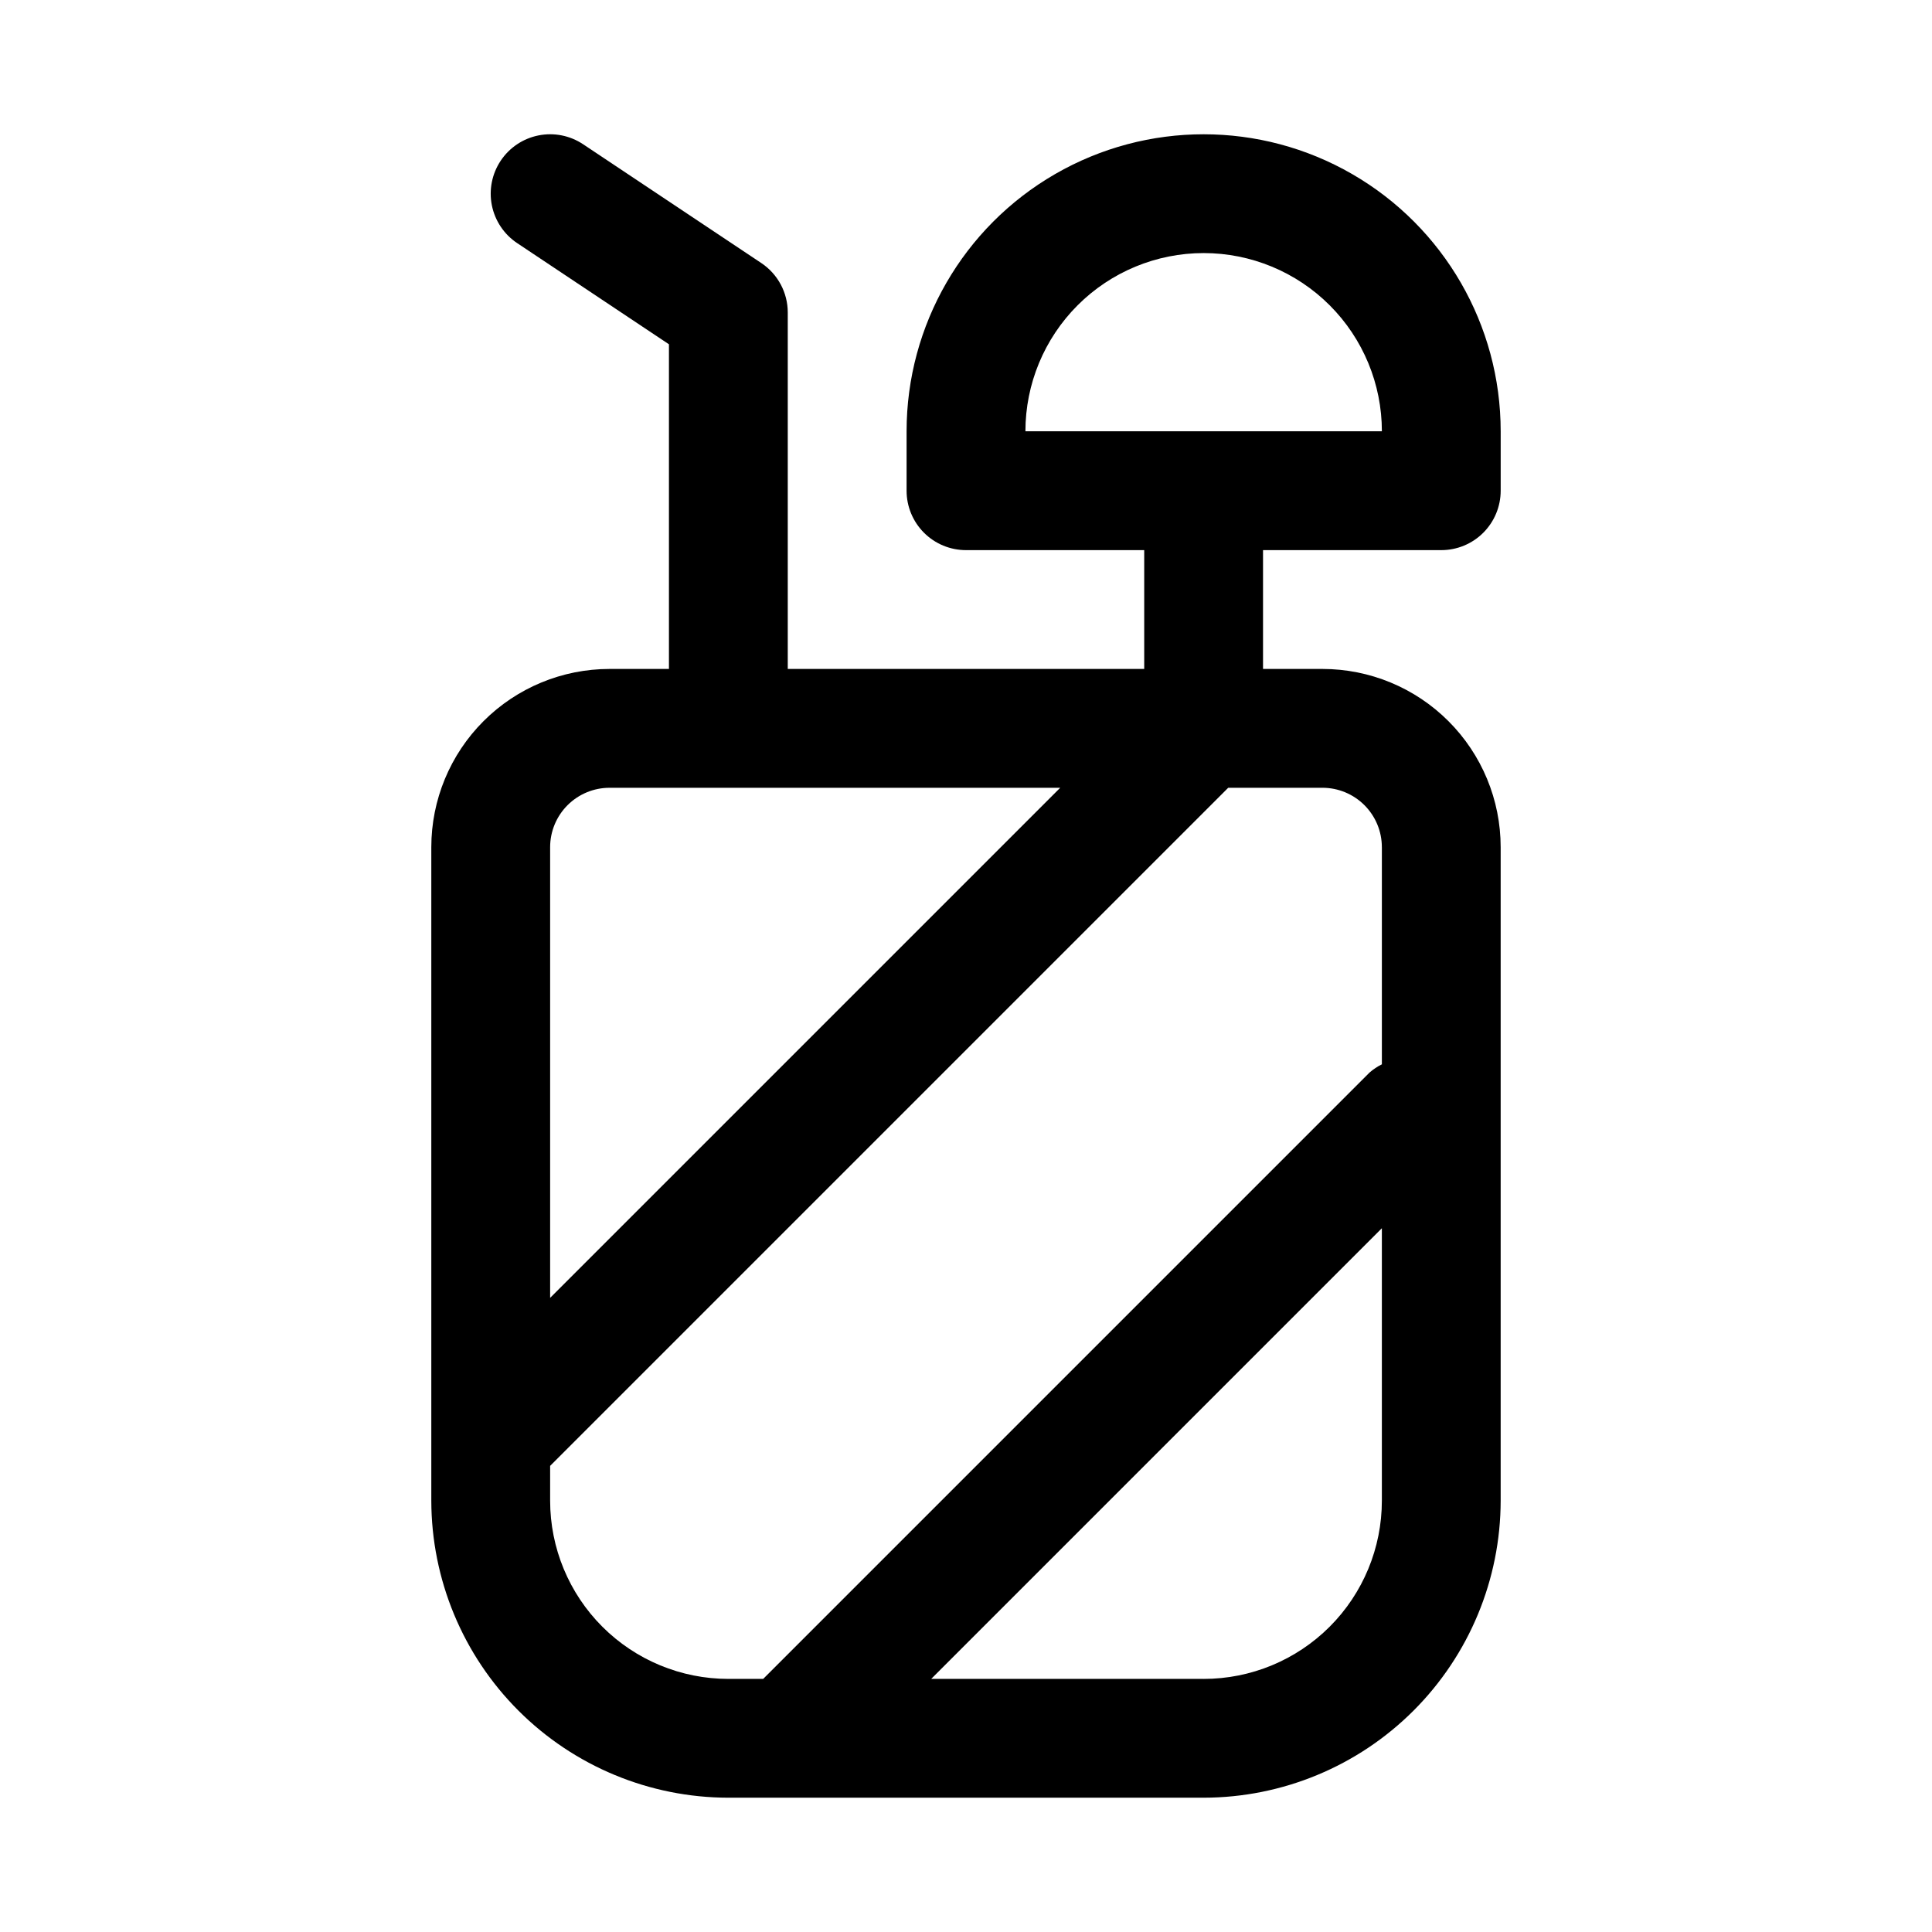 <?xml version="1.0" encoding="UTF-8"?>
<!-- Uploaded to: SVG Repo, www.svgrepo.com, Generator: SVG Repo Mixer Tools -->
<svg fill="#000000" width="800px" height="800px" version="1.1" viewBox="144 144 512 512" xmlns="http://www.w3.org/2000/svg">
 <path d="m525.95 289.79c4.176 0 8.184-1.656 11.133-4.609 2.953-2.953 4.613-6.957 4.613-11.133v-15.746c0-28.121-15.004-54.109-39.359-68.172-24.355-14.062-54.363-14.062-78.723 0-24.355 14.062-39.359 40.051-39.359 68.172v15.746c0 4.176 1.66 8.18 4.613 11.133 2.953 2.953 6.957 4.609 11.133 4.609h47.23v31.488h-94.465v-94.465c0-5.262-2.629-10.176-7.004-13.098l-47.23-31.488h-0.004c-3.473-2.316-7.727-3.16-11.82-2.34-4.098 0.816-7.699 3.227-10.016 6.703-2.316 3.473-3.16 7.723-2.344 11.82 0.82 4.094 3.231 7.699 6.703 10.016l40.227 26.812v86.039h-15.742c-12.527 0-24.543 4.977-33.398 13.836-8.859 8.855-13.836 20.871-13.836 33.398v173.18c0.027 20.871 8.328 40.879 23.086 55.637 14.758 14.758 34.766 23.059 55.637 23.082h125.95c20.867-0.023 40.875-8.324 55.633-23.082 14.758-14.758 23.062-34.766 23.086-55.637v-173.18c0-12.527-4.977-24.543-13.836-33.398-8.855-8.859-20.871-13.836-33.398-13.836h-15.742v-31.488zm-220.41 62.977h119.43l-135.18 135.18v-119.43c0-4.176 1.66-8.18 4.613-11.133s6.957-4.613 11.133-4.613zm157.44 236.16h-72.203l119.43-119.43v72.203c0 12.527-4.977 24.539-13.836 33.398-8.855 8.855-20.871 13.832-33.395 13.832zm47.23-220.42v57.547c-1.176 0.582-2.269 1.312-3.258 2.172l-160.7 160.7h-9.227c-12.527 0-24.543-4.977-33.398-13.832-8.859-8.859-13.836-20.871-13.836-33.398v-9.227l179.7-179.7h24.969c4.176 0 8.184 1.66 11.133 4.613 2.953 2.953 4.613 6.957 4.613 11.133zm-47.23-157.44c12.523 0 24.539 4.977 33.395 13.832 8.859 8.859 13.836 20.871 13.836 33.398h-94.465c0-12.527 4.977-24.539 13.836-33.398 8.855-8.855 20.871-13.832 33.398-13.832z"/>
</svg>